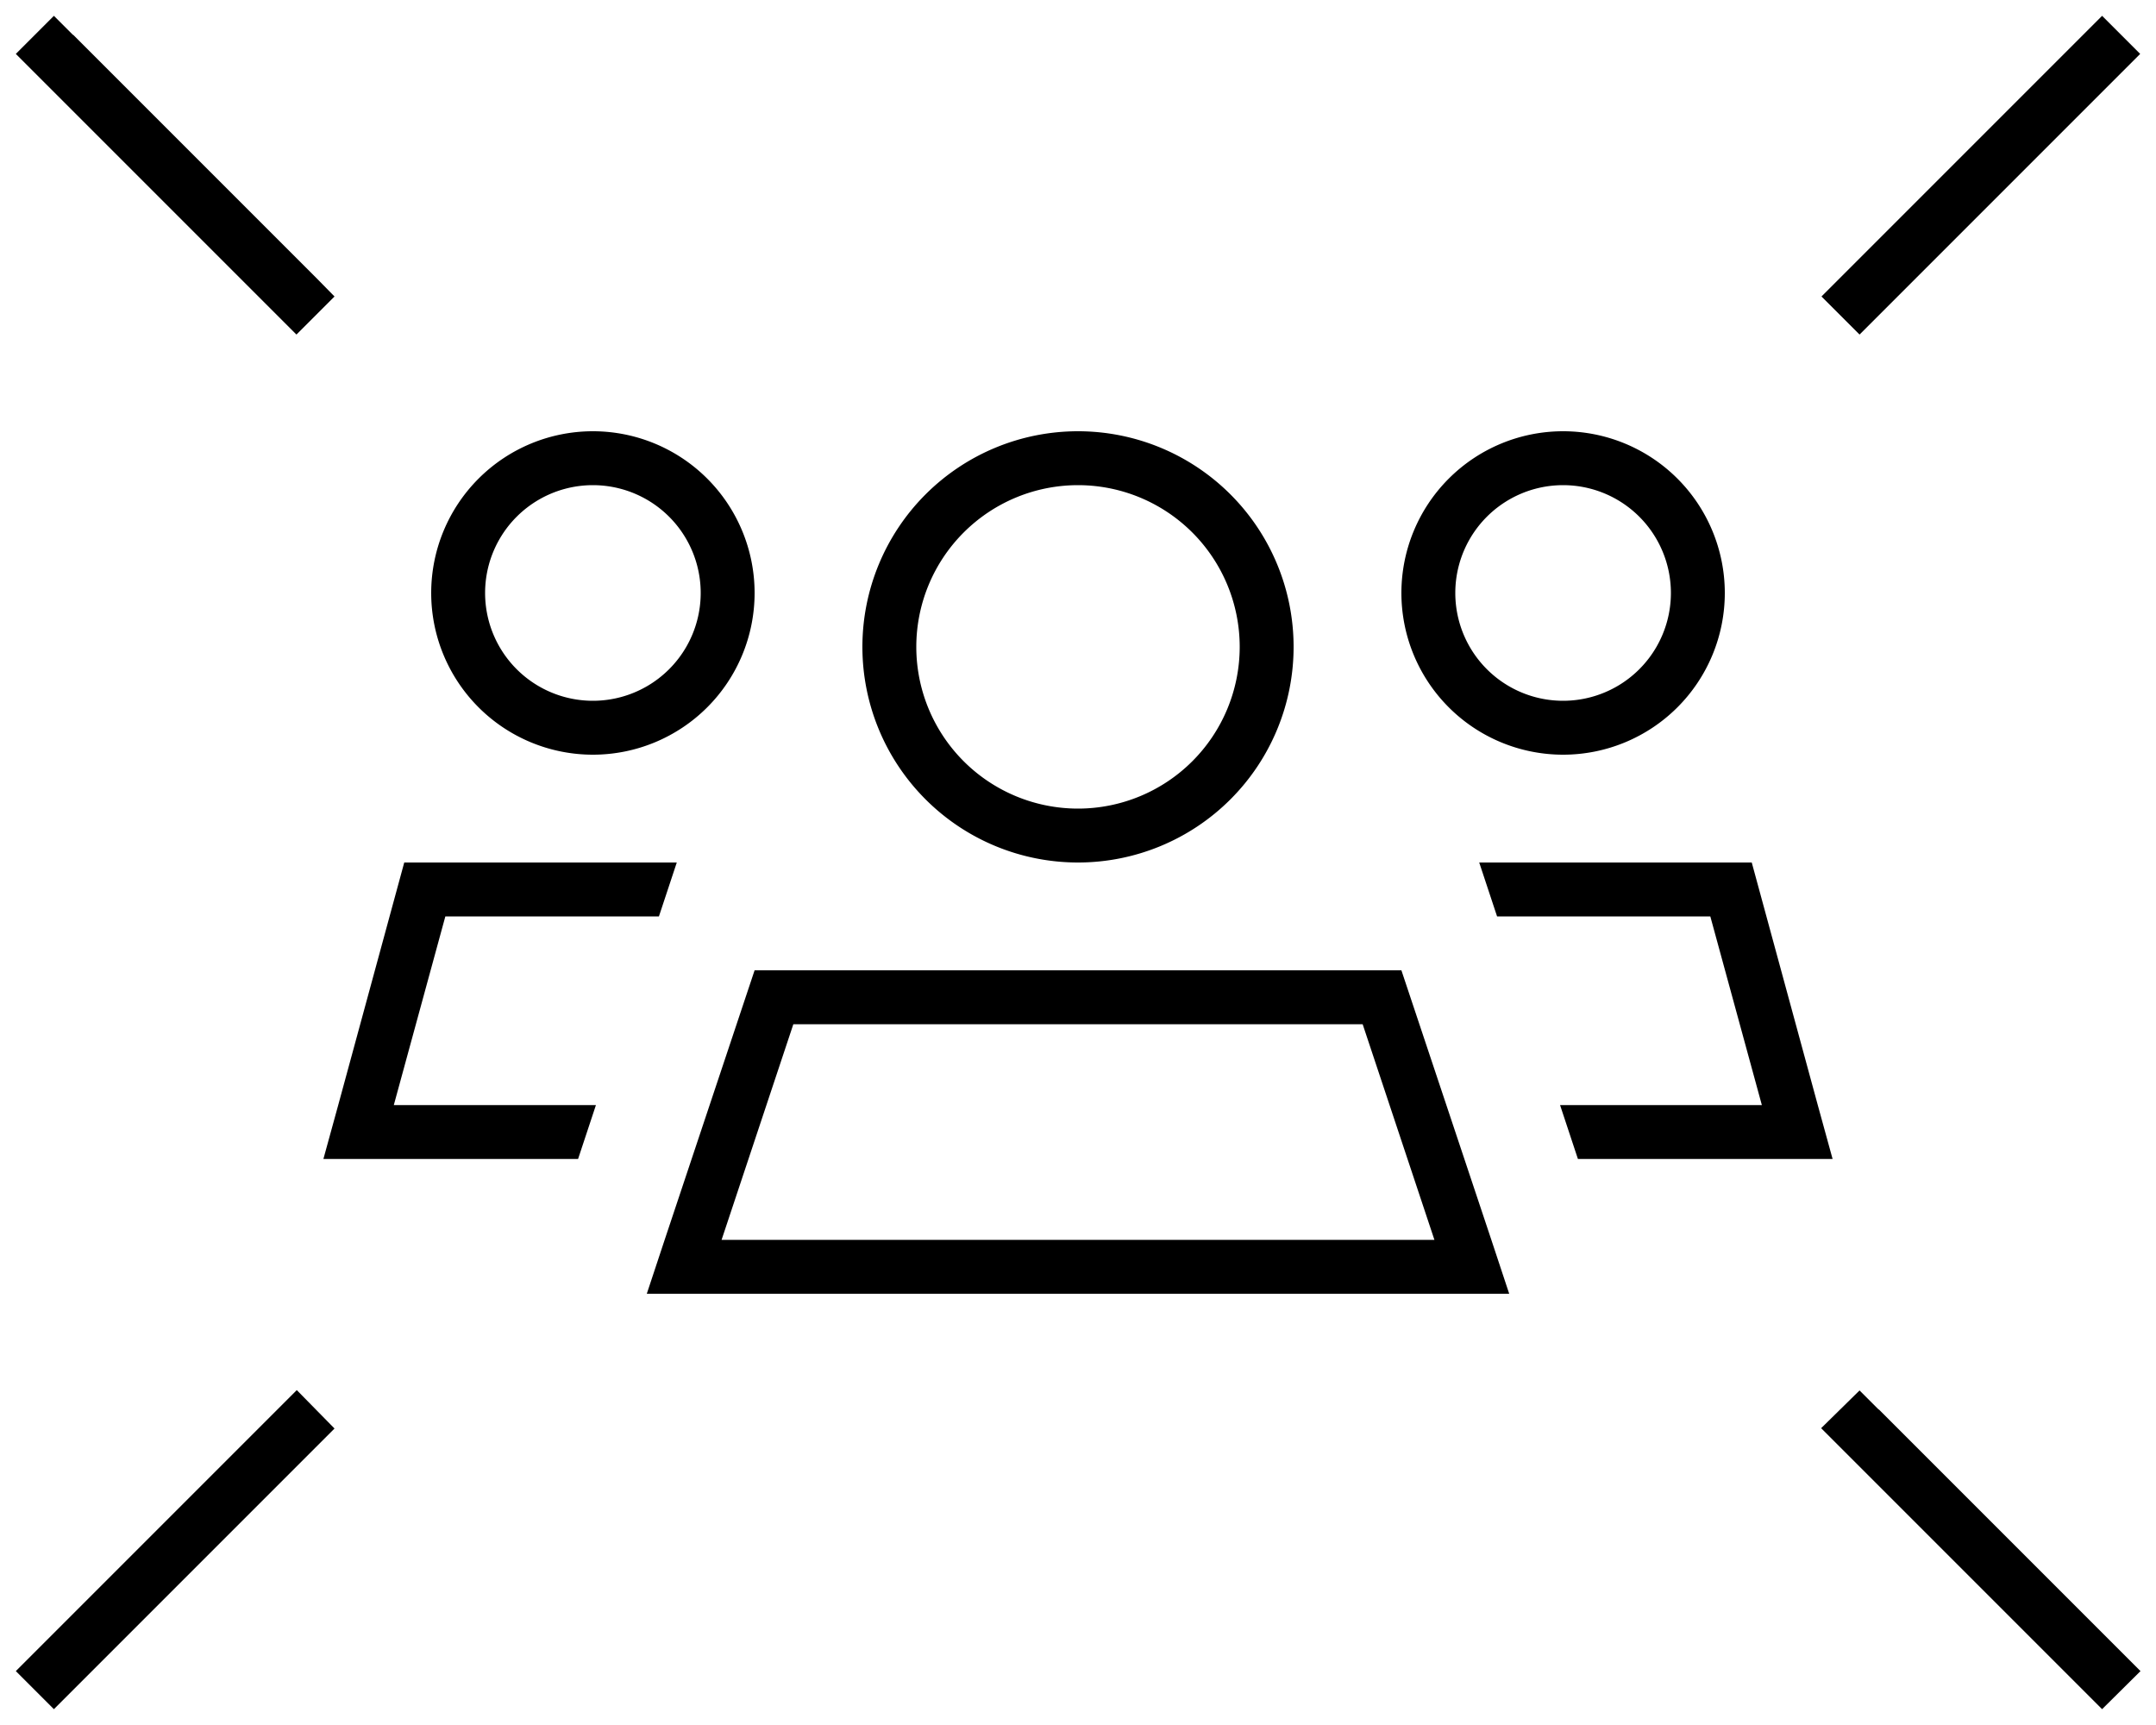 <svg xmlns="http://www.w3.org/2000/svg" viewBox="0 0 640 512"><!--! Font Awesome Pro 6.5.1 by @fontawesome - https://fontawesome.com License - https://fontawesome.com/license (Commercial License) Copyright 2023 Fonticons, Inc. --><path d="M21.7 10.3l72 72L99.3 88 88 99.3l-5.7-5.7-72-72L4.7 16 16 4.7l5.7 5.7zm608 11.3l-72 72L552 99.3 540.7 88l5.7-5.7 72-72L624 4.7 635.3 16l-5.7 5.7zm-536 408l-72 72L16 507.3 4.7 496l5.7-5.7 72-72 5.7-5.7L99.3 424l-5.7 5.7zm464-11.3l72 72 5.7 5.7L624 507.3l-5.7-5.7-72-72-5.7-5.7L552 412.7l5.7 5.7zM176 208a32 32 0 1 0 0-64 32 32 0 1 0 0 64zm0-80a48 48 0 1 1 0 96 48 48 0 1 1 0-96zm192 64a48 48 0 1 0 -96 0 48 48 0 1 0 96 0zm-112 0a64 64 0 1 1 128 0 64 64 0 1 1 -128 0zM214.2 368H425.8l-21.3-64H235.5l-21.3 64zm9.8-80H416l26.7 80 5.3 16H431.1 208.9 192l5.3-16L224 288zM432 176a32 32 0 1 0 64 0 32 32 0 1 0 -64 0zm80 0a48 48 0 1 1 -96 0 48 48 0 1 1 96 0zM132.2 272l-15.3 56h60l-5.3 16h-59H96l4.4-16L120 256h80.9l-5.3 16H132.2zm330.8 56h60l-15.3-56H444.4l-5.3-16H520l19.6 72 4.4 16H527.4h-59l-5.3-16z"/></svg>